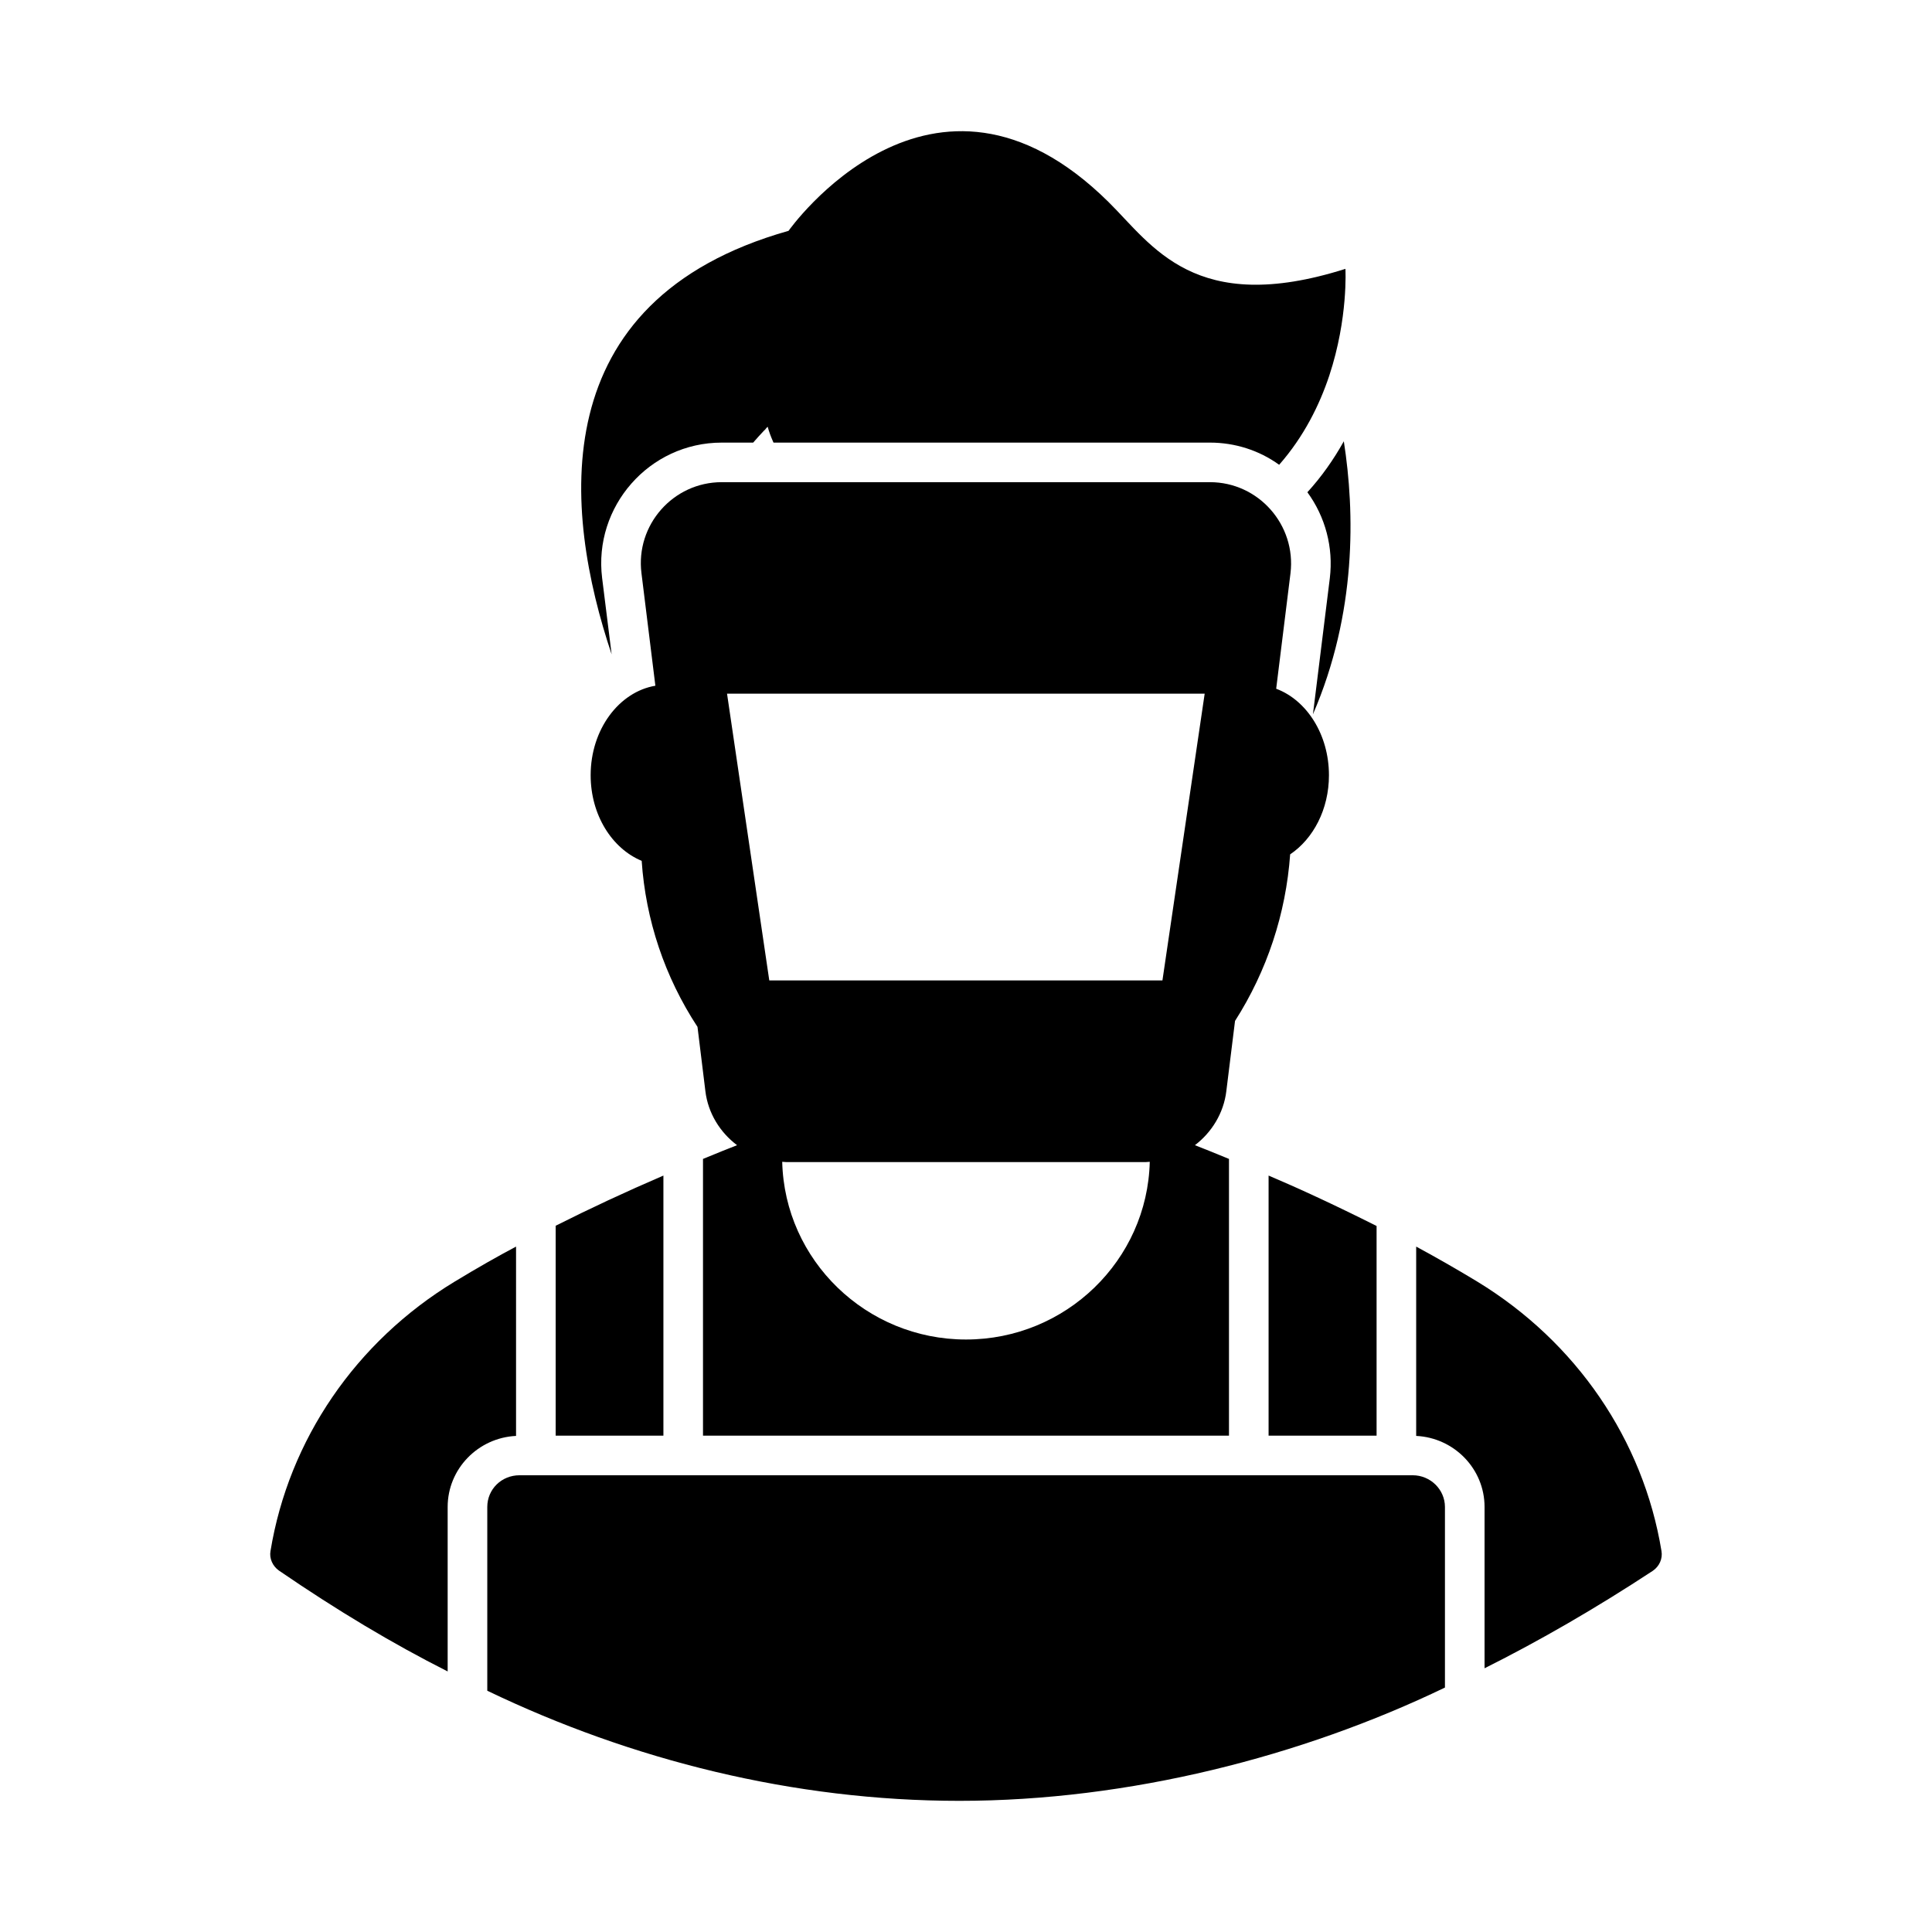 <?xml version="1.0" encoding="UTF-8"?>
<!-- Uploaded to: ICON Repo, www.iconrepo.com, Generator: ICON Repo Mixer Tools -->
<svg fill="#000000" width="800px" height="800px" version="1.1" viewBox="144 144 512 512" xmlns="http://www.w3.org/2000/svg">
 <g>
  <path d="m303.57 297.19c-2.344-18.902 12.453-35.895 31.699-35.895h8.328c1.051-1.188 1.891-2.168 2.59-2.867 0.211-0.211 0.352-0.418 0.559-0.559 0.418-0.559 0.699-0.77 0.699-0.77 0.352 1.328 0.84 2.59 1.328 3.707 0.07 0.211 0.141 0.352 0.211 0.488h115.67c6.578 0 13.016 2.027 18.332 5.879 6.578-7.488 10.707-15.883 13.293-23.652 5.039-15.254 4.269-28.27 4.269-28.27-39.953 12.664-51.152-6.227-62.766-17.703-46.812-46.324-84.809 7.625-84.809 7.625-65.426 18.473-59.617 74.312-46.883 112.24z"/>
  <path d="m584.31 555.04c-4.828-29.457-22.602-55.418-48.773-71.375-4.969-3.008-10.285-6.086-16.234-9.305v50.172c10.078 0.488 18.121 8.746 18.121 18.824v42.754c14.695-7.348 29.668-16.023 44.574-25.82 1.754-1.191 2.664-3.223 2.312-5.25z"/>
  <path d="m280.76 474.36c-4.758 2.519-10.078 5.527-16.305 9.305-26.172 15.883-43.941 41.914-48.77 71.375-0.352 1.961 0.559 3.988 2.238 5.18 15.324 10.496 30.02 19.312 44.711 26.73v-43.594c0-10.078 8.047-18.332 18.125-18.824z"/>
  <path d="m508.81 468.9c-11.406-5.738-21.344-10.285-28.621-13.363v68.922h28.621z"/>
  <path d="m518.39 534.96h-236.72c-4.758 0-8.535 3.707-8.535 8.398v48.703c38.188 18.359 81.184 29.18 125.11 29.18 44.945 0 90.824-11.789 128.68-30.02v-47.863c-0.004-4.621-3.852-8.398-8.539-8.398z"/>
  <path d="m468.99 433.14c0.684-5.496 1.465-11.809 2.305-18.582 8.477-13.27 13.48-28.391 14.609-44.145 6.106-4.106 10.281-11.902 10.281-20.965 0-10.82-5.918-19.91-13.984-22.926 1.41-11.398 2.715-21.906 3.793-30.602 1.539-12.805-8.469-24.141-21.344-24.141h-129.38c-12.875 0-22.883 11.336-21.273 24.141l3.684 29.805c-9.637 1.625-17.152 11.586-17.152 23.727 0 10.562 5.691 19.438 13.523 22.68 1.055 15.66 6.106 30.758 14.793 44.004 1.133 9.211 2.234 18.203 2.086 17.004 0.699 5.879 3.918 10.984 8.398 14.344-2.309 0.91-5.316 2.098-9.027 3.641v73.332h139.39v-73.332c-3.707-1.539-6.719-2.731-9.027-3.641 4.41-3.359 7.629-8.465 8.328-14.344zm-68.992 65.844c-26.449 0-48.07-20.992-48.703-47.094 0.352 0 0.629 0.07 0.98 0.07h95.445c0.352 0 0.629-0.07 0.98-0.07-0.633 26.102-22.254 47.094-48.703 47.094zm52.059-95.164h-104.19l-11.195-75.988h126.58z"/>
  <path d="m319.81 455.54c-9.938 4.269-19.523 8.746-28.551 13.293v55.629h28.551z"/>
  <path d="m490.47 274.45c4.758 6.508 6.926 14.625 5.949 22.742l-4.477 36.105c11.613-26.871 11.125-53.531 8.184-72.352-2.727 4.894-5.945 9.445-9.656 13.504z"/>
 </g>
</svg>
